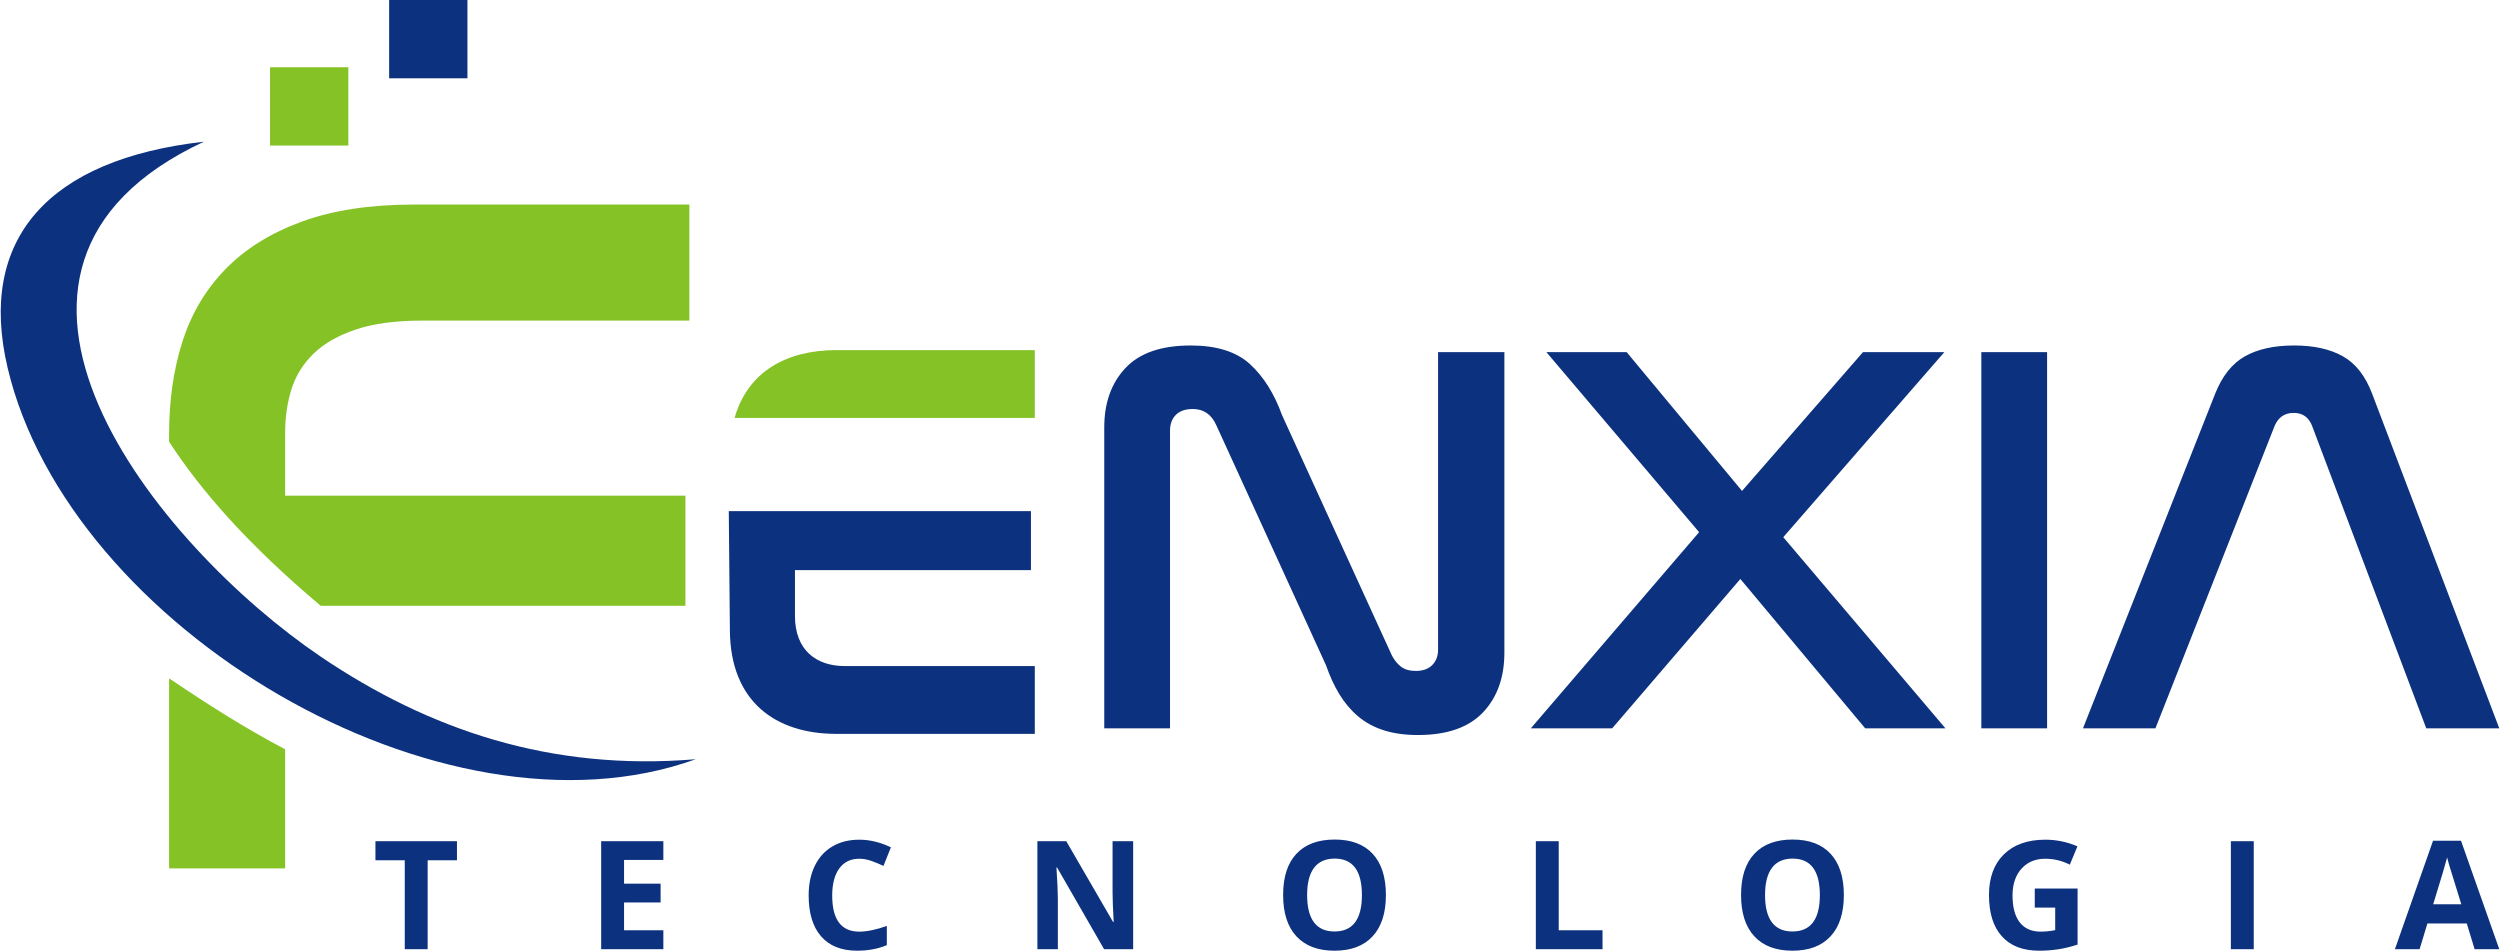 <?xml version="1.0" encoding="UTF-8"?>
<!DOCTYPE svg PUBLIC "-//W3C//DTD SVG 1.1//EN" "http://www.w3.org/Graphics/SVG/1.1/DTD/svg11.dtd">
<!-- Creator: CorelDRAW -->
<svg xmlns="http://www.w3.org/2000/svg" xml:space="preserve" width="781px" height="297px" version="1.1" style="shape-rendering:geometricPrecision; text-rendering:geometricPrecision; image-rendering:optimizeQuality; fill-rule:evenodd; clip-rule:evenodd"
viewBox="0 0 165.631 63.023"
 xmlns:xlink="http://www.w3.org/1999/xlink"
 xmlns:xodm="http://www.corel.com/coreldraw/odm/2003">
 <defs>
  <style type="text/css">
   <![CDATA[
    .fil0 {fill:#0C317F}
    .fil1 {fill:#85C226}
    .fil2 {fill:#0C317F;fill-rule:nonzero}
    .fil3 {fill:#85C226;fill-rule:nonzero}
   ]]>
  </style>
 </defs>
 <g id="Layer_x0020_1">
  <path class="fil0" d="M13.468 9.394c-18.067,8.432 -3.114,26.791 7.749,34.138 7.171,4.85 15.246,7.602 24.855,6.798 -16.801,6.058 -41.553,-8.722 -45.616,-25.951 -2.014,-8.542 2.701,-13.824 13.012,-14.985z"/>
  <rect class="fil0" x="25.749" width="5.19" height="5.19"/>
  <rect class="fil1" x="17.854" y="4.459" width="5.19" height="5.19"/>
  <path class="fil2" d="M77.514 48.282l-4.36 0 0 -19.95c0,-1.625 0.468,-2.937 1.404,-3.934 0.936,-0.998 2.377,-1.496 4.322,-1.496 1.724,0 3.036,0.412 3.935,1.237 0.899,0.825 1.607,1.952 2.124,3.38l7.278 15.923c0.148,0.296 0.345,0.542 0.591,0.739 0.246,0.197 0.579,0.295 0.998,0.295 0.467,0 0.831,-0.129 1.089,-0.387 0.259,-0.259 0.388,-0.598 0.388,-1.016l0 -19.728 4.396 0 0 19.912c0,1.65 -0.474,2.974 -1.422,3.972 -0.948,0.997 -2.383,1.496 -4.304,1.496 -0.862,0 -1.619,-0.105 -2.272,-0.314 -0.652,-0.209 -1.219,-0.517 -1.699,-0.924 -0.48,-0.406 -0.893,-0.893 -1.238,-1.459 -0.345,-0.566 -0.64,-1.207 -0.886,-1.921l-7.278 -15.923c-0.32,-0.714 -0.838,-1.071 -1.552,-1.071 -0.492,0 -0.868,0.129 -1.127,0.388 -0.258,0.259 -0.387,0.61 -0.387,1.053l0 19.728zm30.271 -24.937l7.647 9.199 8.017 -9.199 5.393 0 -10.676 12.265 10.75 12.672 -5.319 0 -8.276 -9.901 -8.497 9.901 -5.393 0 11.157 -13.004 -10.123 -11.933 5.32 0zm27.87 0l0 24.937 -4.359 0 0 -24.937 4.359 0zm7.182 24.937l-4.803 0 8.756 -22.166c0.468,-1.183 1.126,-2.014 1.976,-2.494 0.85,-0.48 1.94,-0.72 3.27,-0.72 1.305,0 2.382,0.24 3.232,0.72 0.85,0.48 1.496,1.311 1.94,2.494l8.423 22.166 -4.84 0 -7.573 -20.061c-0.222,-0.566 -0.628,-0.849 -1.219,-0.849 -0.591,0 -1.01,0.283 -1.256,0.849l-7.906 20.061z"/>
  <path class="fil0" d="M48.264 33.882l20.03 0 0 3.911 -15.644 0 0 3.034c0,2.287 1.431,3.326 3.29,3.326l12.61 0 0 4.496 -13.158 0c-4.045,0 -7.012,-2.151 -7.055,-6.835l-0.073 -7.932z"/>
  <path class="fil1" d="M68.55 27.705l0 -4.496 -13.158 0c-3.297,0 -5.878,1.43 -6.743,4.496l19.901 0z"/>
  <path class="fil3" d="M45.651 13.56l0 7.693 -17.733 0c-1.739,0 -3.195,0.195 -4.369,0.587 -1.173,0.391 -2.108,0.923 -2.803,1.597 -0.695,0.674 -1.184,1.456 -1.467,2.347 -0.282,0.891 -0.424,1.858 -0.424,2.901l0 4.173 26.535 0 0 7.302 -24.177 0c-4.801,-4.046 -7.924,-7.605 -10.051,-10.876l0 -0.534c0,-2.216 0.294,-4.248 0.88,-6.095 0.587,-1.848 1.533,-3.445 2.836,-4.792 1.304,-1.348 2.989,-2.402 5.053,-3.162 2.065,-0.761 4.553,-1.141 7.465,-1.141l18.255 0zm-26.796 36.112l0 7.895 -7.693 0 0 -12.595c2.504,1.688 5.042,3.307 7.693,4.7z"/>
  <path class="fil2" d="M28.301 62.922l-1.517 0 0 -5.895 -1.944 0 0 -1.263 5.404 0 0 1.263 -1.943 0 0 5.895zm15.625 0l-4.122 0 0 -7.158 4.122 0 0 1.243 -2.605 0 0 1.574 2.423 0 0 1.244 -2.423 0 0 1.844 2.605 0 0 1.253zm12.989 -5.995c-0.572,0 -1.013,0.214 -1.327,0.643 -0.312,0.43 -0.469,1.028 -0.469,1.795 0,1.596 0.598,2.394 1.796,2.394 0.501,0 1.111,-0.125 1.825,-0.377l0 1.273c-0.587,0.246 -1.244,0.368 -1.967,0.368 -1.041,0 -1.836,-0.316 -2.388,-0.948 -0.551,-0.631 -0.827,-1.539 -0.827,-2.72 0,-0.744 0.135,-1.395 0.406,-1.955 0.271,-0.56 0.66,-0.989 1.166,-1.288 0.508,-0.299 1.103,-0.448 1.785,-0.448 0.695,0 1.392,0.169 2.094,0.505l-0.49 1.233c-0.267,-0.127 -0.536,-0.238 -0.807,-0.333 -0.271,-0.095 -0.536,-0.142 -0.797,-0.142zm18.155 5.995l-1.928 0 -3.115 -5.415 -0.043 0c0.062,0.957 0.093,1.639 0.093,2.047l0 3.368 -1.356 0 0 -7.158 1.914 0 3.108 5.362 0.035 0c-0.05,-0.931 -0.073,-1.589 -0.073,-1.973l0 -3.389 1.365 0 0 7.158zm16.755 -3.587c0,1.186 -0.293,2.097 -0.881,2.734 -0.588,0.636 -1.43,0.954 -2.526,0.954 -1.096,0 -1.938,-0.318 -2.527,-0.954 -0.588,-0.637 -0.88,-1.551 -0.88,-2.742 0,-1.192 0.294,-2.102 0.884,-2.731 0.588,-0.628 1.433,-0.942 2.533,-0.942 1.099,0 1.941,0.316 2.523,0.949 0.583,0.633 0.874,1.544 0.874,2.732zm-5.223 0c0,0.8 0.152,1.402 0.454,1.808 0.304,0.404 0.759,0.606 1.362,0.606 1.211,0 1.816,-0.805 1.816,-2.414 0,-1.612 -0.601,-2.418 -1.806,-2.418 -0.605,0 -1.06,0.204 -1.367,0.61 -0.306,0.406 -0.459,1.009 -0.459,1.808zm15.162 3.587l0 -7.158 1.517 0 0 5.905 2.904 0 0 1.253 -4.421 0zm20.418 -3.587c0,1.186 -0.293,2.097 -0.881,2.734 -0.588,0.636 -1.43,0.954 -2.526,0.954 -1.096,0 -1.939,-0.318 -2.527,-0.954 -0.588,-0.637 -0.88,-1.551 -0.88,-2.742 0,-1.192 0.294,-2.102 0.884,-2.731 0.588,-0.628 1.433,-0.942 2.533,-0.942 1.099,0 1.941,0.316 2.523,0.949 0.583,0.633 0.874,1.544 0.874,2.732zm-5.224 0c0,0.8 0.152,1.402 0.455,1.808 0.304,0.404 0.758,0.606 1.362,0.606 1.211,0 1.816,-0.805 1.816,-2.414 0,-1.612 -0.602,-2.418 -1.806,-2.418 -0.605,0 -1.06,0.204 -1.367,0.61 -0.306,0.406 -0.46,1.009 -0.46,1.808zm17.88 -0.433l2.839 0 0 3.715c-0.462,0.15 -0.894,0.255 -1.3,0.315 -0.406,0.061 -0.822,0.091 -1.247,0.091 -1.079,0 -1.903,-0.318 -2.473,-0.953 -0.57,-0.635 -0.854,-1.545 -0.854,-2.733 0,-1.157 0.33,-2.057 0.991,-2.704 0.66,-0.647 1.576,-0.969 2.747,-0.969 0.735,0 1.444,0.147 2.126,0.441l-0.505 1.213c-0.521,-0.261 -1.064,-0.391 -1.629,-0.391 -0.657,0 -1.181,0.221 -1.576,0.662 -0.396,0.439 -0.593,1.032 -0.593,1.776 0,0.777 0.159,1.37 0.478,1.78 0.317,0.409 0.78,0.614 1.387,0.614 0.316,0 0.638,-0.033 0.964,-0.098l0 -1.496 -1.355 0 0 -1.263zm13 4.02l0 -7.158 1.517 0 0 7.158 -1.517 0zm16.159 0l-0.52 -1.704 -2.61 0 -0.518 1.704 -1.636 0 2.527 -7.188 1.854 0 2.537 7.188 -1.634 0zm-0.883 -2.977c-0.479,-1.544 -0.75,-2.418 -0.81,-2.62 -0.06,-0.202 -0.104,-0.363 -0.129,-0.48 -0.108,0.418 -0.417,1.451 -0.925,3.1l1.864 0z"/>
 </g>
</svg>

